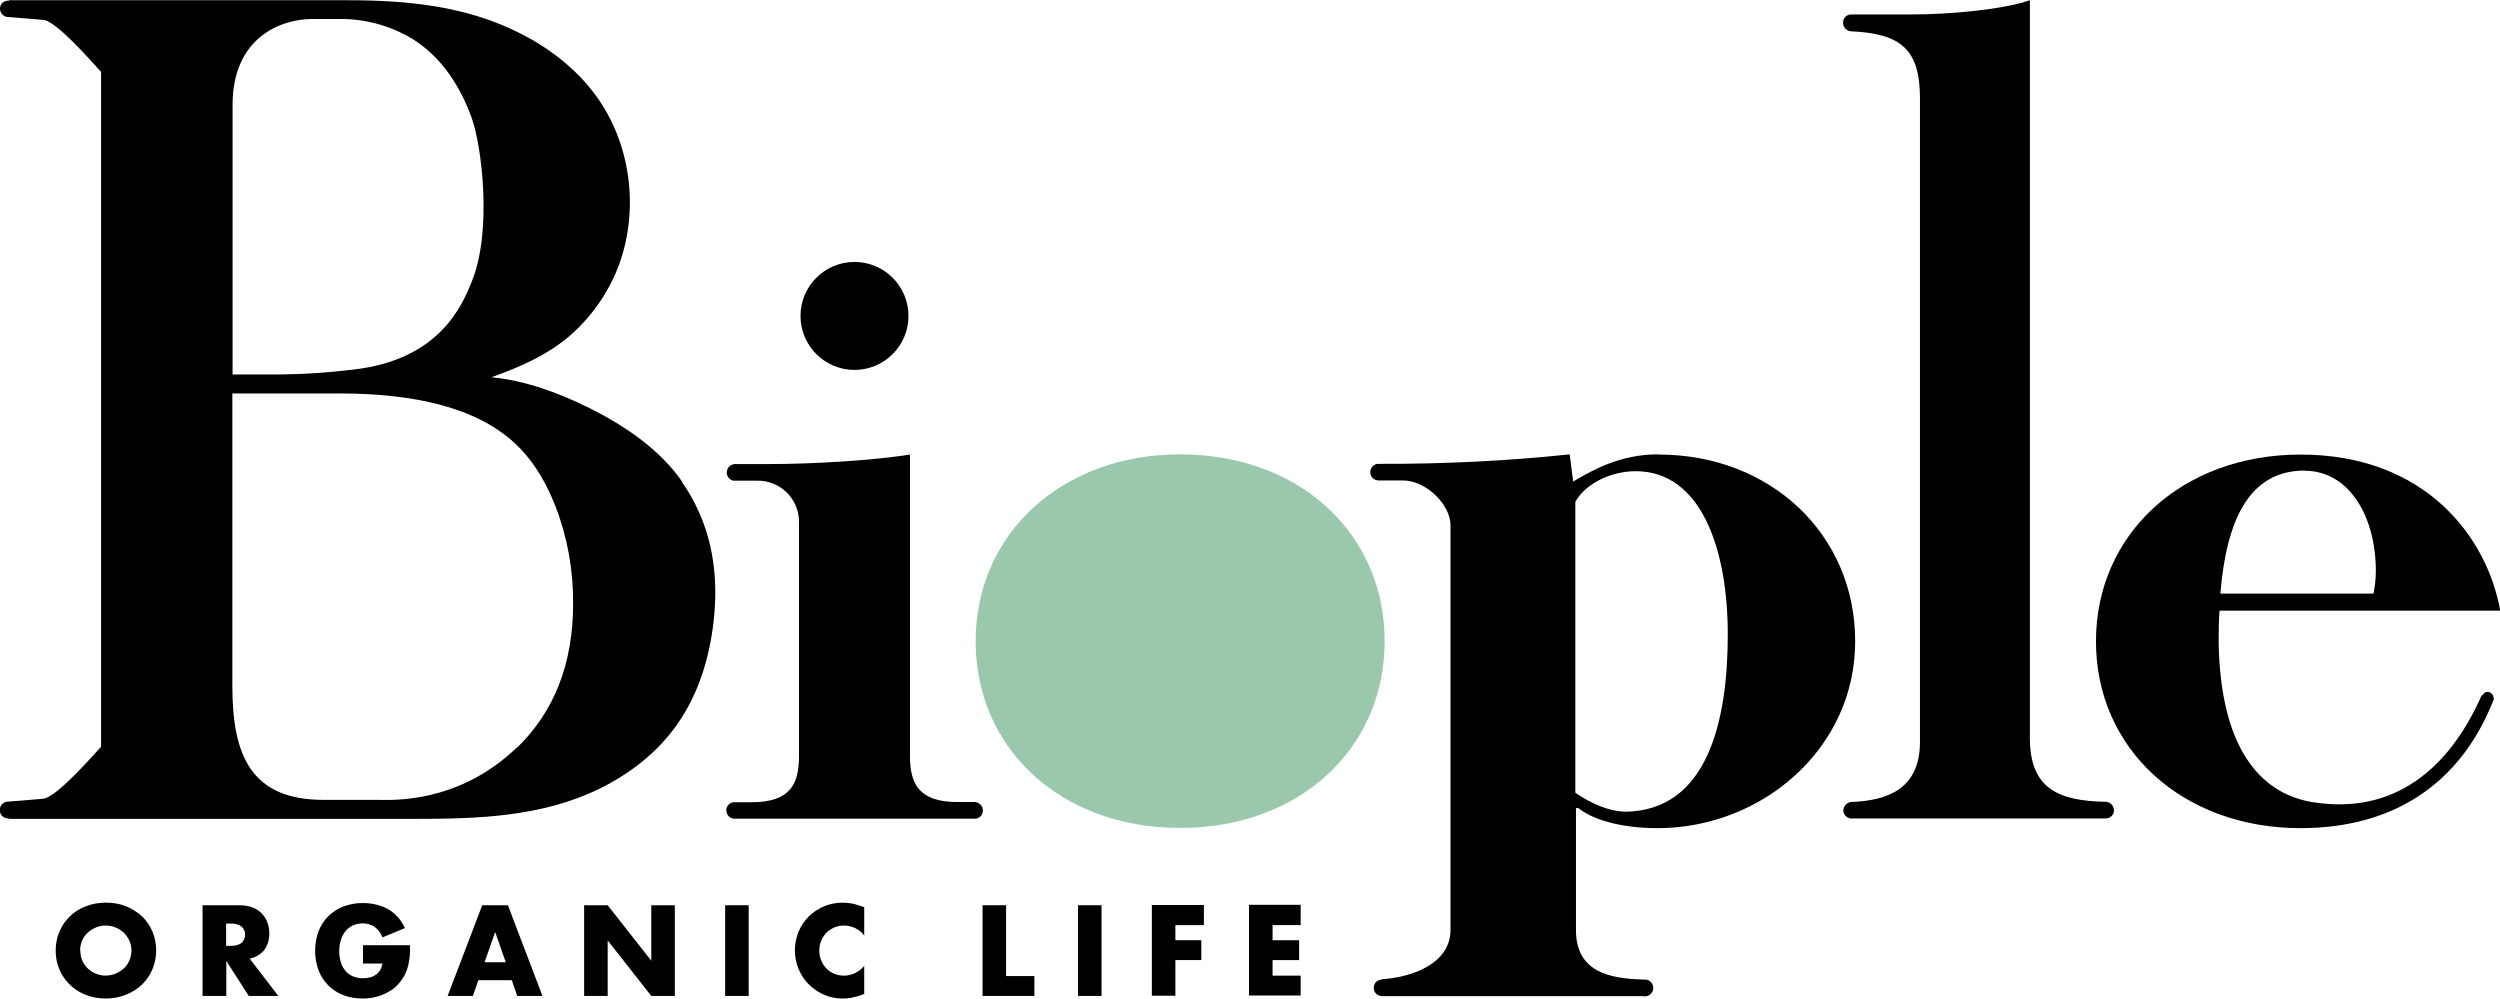 <?xml version="1.0" encoding="UTF-8"?><svg id="_レイヤー_2" xmlns="http://www.w3.org/2000/svg" viewBox="0 0 115.77 46.24"><defs><style>.cls-1,.cls-2{stroke-width:0px;}.cls-2{fill:#9ac8ac;}</style></defs><g id="txt"><g id="_レイヤー_2-2"><g id="_レイヤー_10"><path class="cls-1" d="m2.58,44.02c-.01-.91.54-1.73,1.39-2.05.3-.12.62-.17.94-.17.32,0,.64.05.93.17.27.11.53.27.74.47.21.2.37.44.48.7.23.56.23,1.19,0,1.74-.11.27-.28.51-.48.71-.21.2-.46.36-.74.47-.3.12-.61.18-.93.18-.32,0-.64-.05-.94-.17-.85-.33-1.4-1.14-1.39-2.05Zm1.14,0c0,.16.03.32.09.46.12.28.35.5.63.61.44.18.94.08,1.29-.24.11-.1.2-.23.26-.37.13-.3.13-.63,0-.92-.06-.14-.15-.26-.26-.37-.11-.1-.24-.19-.38-.24-.29-.12-.62-.12-.91,0-.14.06-.27.14-.38.24-.11.1-.2.23-.26.37-.06.15-.09.3-.09.46h0Z"/><path class="cls-1" d="m12.87,46.12h-1.35l-1.04-1.62v1.62h-1.1v-4.2h1.7c.21,0,.42.03.61.1.32.12.57.37.69.69.06.16.09.33.09.5.01.28-.07.55-.23.78-.17.21-.41.35-.68.4l1.32,1.72Zm-2.4-2.32h.21c.18.01.35-.03.5-.13.21-.19.23-.52.04-.73-.01-.01-.02-.02-.04-.04-.15-.1-.32-.14-.5-.13h-.21v1.03Z"/><path class="cls-1" d="m16.82,43.77h2.17c0,.2,0,.41-.03.61-.02.17-.05.34-.11.51-.07.21-.18.41-.32.58-.13.17-.29.31-.47.42-.18.11-.38.2-.59.26-.22.06-.45.09-.68.09-.31,0-.61-.05-.9-.16-.26-.1-.5-.26-.69-.45-.2-.2-.35-.44-.45-.7-.21-.58-.21-1.22,0-1.8.1-.26.25-.5.45-.7.2-.2.44-.35.7-.45.29-.11.61-.17.92-.16.4,0,.8.09,1.15.28.35.21.62.51.78.88l-1.04.43c-.07-.2-.2-.37-.38-.5-.16-.1-.34-.15-.53-.15-.15,0-.31.03-.45.09-.13.06-.25.15-.34.26-.1.12-.18.26-.22.41-.06.17-.08.35-.08.53,0,.17.02.34.07.5.04.14.11.28.21.4.09.11.21.2.35.26.15.06.31.1.48.09.11,0,.21-.01.31-.04.1-.02.19-.06.27-.12.08-.05.15-.13.2-.21.06-.1.09-.2.11-.31h-.9v-.84Z"/><path class="cls-1" d="m23.71,45.39h-1.56l-.25.73h-1.17l1.6-4.2h1.19l1.6,4.2h-1.17l-.25-.73Zm-.29-.83l-.49-1.4-.49,1.4h.98Z"/><path class="cls-1" d="m27.05,46.12v-4.2h1.09l2.02,2.57v-2.57h1.09v4.2h-1.09l-2.02-2.57v2.57h-1.09Z"/><path class="cls-1" d="m34.67,41.92v4.2h-1.09v-4.2h1.09Z"/><path class="cls-1" d="m40.02,43.32c-.22-.29-.57-.46-.94-.46-.16,0-.31.03-.45.09-.13.06-.26.14-.36.24-.1.11-.18.23-.24.37-.06.14-.09.3-.09.46,0,.16.03.32.09.46.11.28.33.5.6.61.14.06.29.09.45.09.36,0,.71-.17.94-.45v1.3l-.11.04c-.15.05-.31.1-.47.13-.14.03-.29.04-.43.04-.57,0-1.12-.23-1.53-.63-.21-.2-.37-.44-.49-.71-.24-.57-.24-1.21,0-1.78.11-.26.28-.5.48-.7.42-.4.97-.62,1.55-.62.17,0,.33.02.49.05.17.04.34.1.51.16v1.3Z"/><path class="cls-1" d="m46.59,41.92v3.28h1.31v.92h-2.4v-4.2h1.09Z"/><path class="cls-1" d="m51.01,41.92v4.2h-1.09v-4.2h1.09Z"/><path class="cls-1" d="m55.74,42.84h-1.31v.7h1.2v.92h-1.2v1.65h-1.09v-4.2h2.41v.92Z"/><path class="cls-1" d="m60.23,42.84h-1.3v.7h1.23v.92h-1.23v.72h1.3v.92h-2.39v-4.2h2.39v.92Z"/><path class="cls-2" d="m64.12,29.69c0,4.98-3.94,8.65-9.47,8.65s-9.47-3.67-9.47-8.65,4-8.65,9.47-8.65c5.53,0,9.47,3.67,9.47,8.65Z"/><path class="cls-1" d="m115.47,32.32c0-.16-.13-.28-.28-.28,0,0,0,0,0,0-.1,0-.19.06-.23.16h-.04c-1.49,3.38-4.05,5.57-7.86,4.94-2.04-.34-4.24-2.03-4.32-7.44,0-.49.01-.96.04-1.42h13c-.6-3.39-3.45-7.23-9.25-7.23-5.47,0-9.47,3.67-9.47,8.65s4,8.65,9.47,8.65c4.2,0,7.4-1.96,8.96-5.99,0,0-.01,0-.01-.01s0,0,0-.02Zm-8.74-10.52c2.03,0,3.29,2.08,3.29,4.65,0,.35-.04.7-.11,1.04h-7.09c.28-3.39,1.32-5.7,3.91-5.7Z"/><path class="cls-1" d="m76.79,21.04c-1.75,0-3.01.71-3.94,1.26l-.16-1.26c-2.93.31-5.88.45-8.82.44-.01,0-.02,0-.03,0s-.02,0-.04,0h-.02c-.21.04-.35.23-.32.44.02.17.15.3.32.32h0s.04.01.04.01h1.16c1.04,0,2.19,1.1,2.19,2.08v18.73c0,1.57-1.78,2.2-3.21,2.29,0,0,0,0-.01.02-.21.02-.36.21-.33.42.02.18.16.32.34.33,0,0,0,0,0,.01h12.1s.08.01.11.01c.21,0,.39-.17.39-.39s-.17-.39-.39-.39h-.08c-1.56-.04-3.11-.35-3.11-2.29v-5.65h.11c.6.49,1.86.93,3.67.93,4.82,0,9.15-3.67,9.15-8.65s-3.95-8.65-9.09-8.65Zm-1.59,16.54c-.6,0-1.48-.33-2.25-.87v-13.47c.49-.88,1.7-1.42,2.79-1.42,3.07,0,4.27,3.67,4.27,7.56,0,4-.93,8.21-4.82,8.21Z"/><path class="cls-1" d="m97.89,37.52c0-.2-.15-.37-.36-.39h-.05c-2.12-.05-3.48-.58-3.48-2.95V.01c-1.26.44-3.72.66-5.53.66h-2.75c-.22,0-.39.19-.37.41.01.2.17.36.37.37h.01c2.29.11,3.18.82,3.18,3.11v29.79c0,2.16-1.46,2.73-3.22,2.79h0c-.18.04-.32.2-.33.38,0,.19.14.35.33.38,0,0,0,0,0,0h11.83c.21,0,.38-.18.38-.39Z"/><path class="cls-1" d="m42.07,14.63c0,1.38-1.12,2.5-2.5,2.5-1.38,0-2.5-1.12-2.5-2.5,0-1.38,1.12-2.5,2.5-2.5h0c1.38,0,2.5,1.12,2.5,2.5Z"/><path class="cls-1" d="m45.18,37.14h-.85c-1.81,0-2.19-.88-2.19-2.13v-13.96c-1.7.27-4.44.44-6.57.44h-1.58s0,.01-.02.01c-.21.04-.35.24-.31.45.03.16.15.28.31.31h1.11c1.04-.01,1.9.82,1.92,1.86v9.28h0v1.62c0,1.26-.38,2.13-2.19,2.13h-.85c-.21.03-.36.23-.32.44.03.16.15.29.31.32h11.25c.21-.04.35-.24.31-.45-.03-.16-.16-.29-.32-.31h0Z"/><path class="cls-1" d="m31.6,22.32c-1.05-1.52-2.7-2.63-4.34-3.44-1.39-.69-2.94-1.26-4.5-1.41,1.36-.49,2.66-1.05,3.75-2.03.97-.88,1.72-1.99,2.17-3.22.93-2.59.52-5.63-1.12-7.84-.9-1.21-2.12-2.15-3.46-2.83-2.54-1.29-5.27-1.54-8.08-1.54H.41v.02h-.02C.17.02,0,.19,0,.4c0,.21.17.39.39.39,0,0,0,0,0,0h.02l1.59.13c.6.04,2.24,1.93,2.68,2.41v31.25c-.44.48-2.08,2.36-2.69,2.41l-1.59.13h-.02c-.21,0-.39.17-.39.39s.17.39.39.39h.02v.02h18.75c2.97,0,5.94-.08,8.66-1.42,1.39-.69,2.64-1.67,3.53-2.93,1.06-1.49,1.58-3.31,1.74-5.14.19-2.21-.23-4.29-1.5-6.11ZM14.44.88h1.19c1.23-.03,2.45.3,3.5.94,1.1.7,2.07,1.85,2.72,3.66.46,1.3.94,5.16.02,7.5-.45,1.13-1.49,3.7-5.56,4.14-1.09.13-2.18.21-3.28.22h-2.26V4.86c0-3.18,2.31-3.98,3.67-3.98Zm9.51,33.72c-2.76,2.67-5.9,2.44-6.48,2.44h-2.49c-3.34,0-4.22-2.04-4.22-5.26v-13.56h4.97c3.55,0,6.17.69,7.83,2.06.91.74,1.63,1.8,2.17,3.18.55,1.43.82,2.95.81,4.49,0,2.81-.89,5.01-2.59,6.67Z"/></g></g></g></svg>